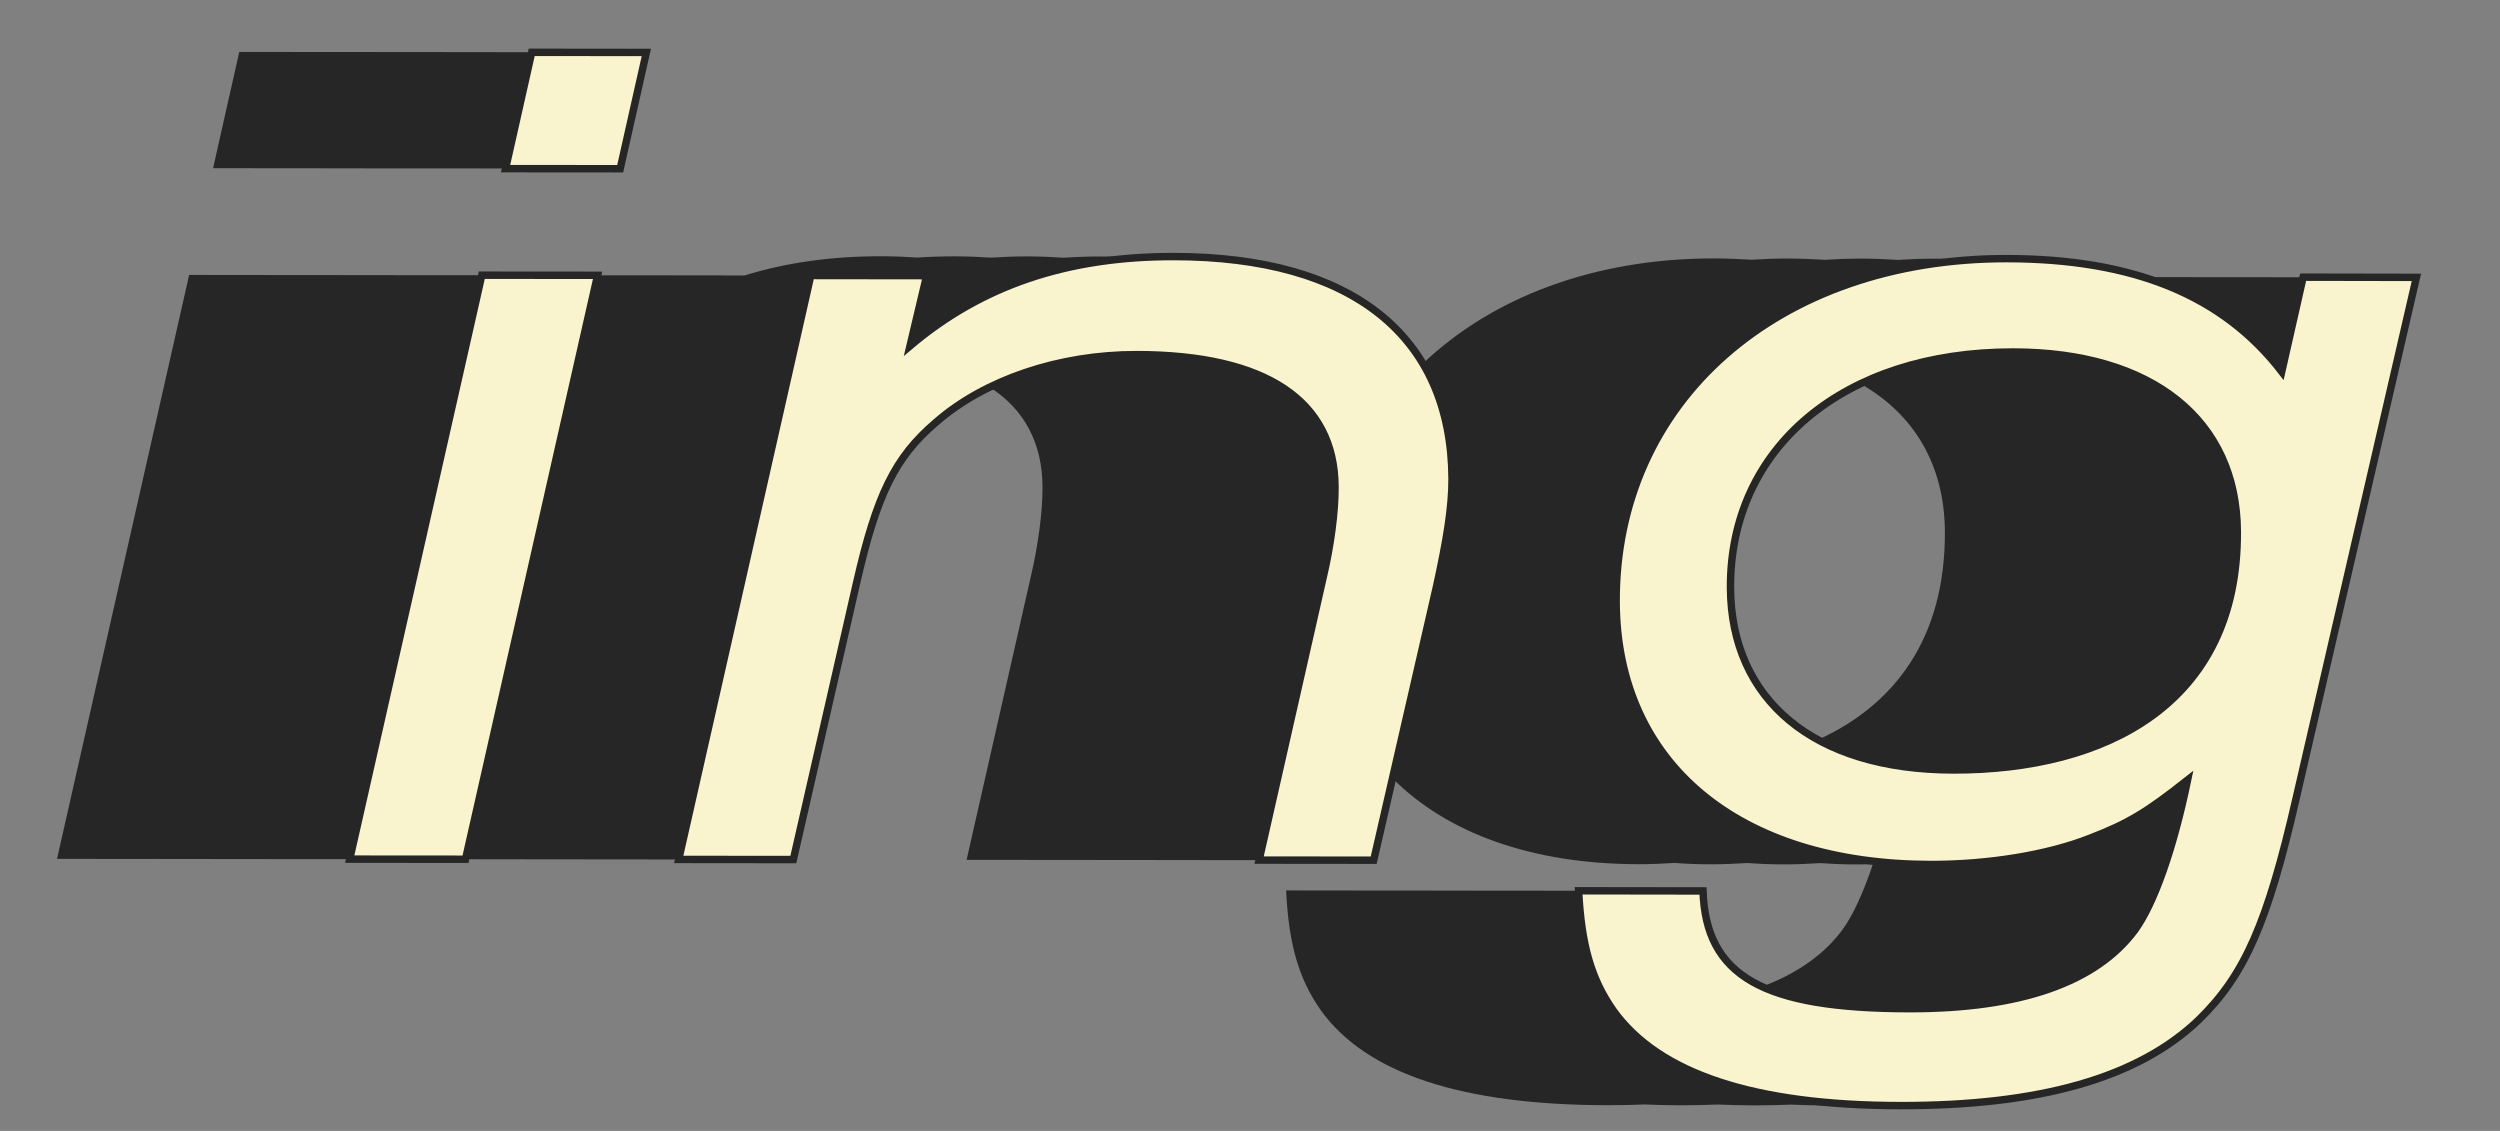 <?xml version="1.0" encoding="UTF-8"?>
<svg xmlns="http://www.w3.org/2000/svg" width="84" height="38" viewBox="0 0 84 38" fill="none">
  <rect x="0" y="0" width="84" height="38" fill="#808080" stroke="none"/>
  <path d="M11.011 5.655L12.075 5.657L13.469 5.658L14.53 5.658L15.924 5.659L16.988 5.661L18.381 5.662L20.838 5.667L21.718 1.757L19.26 1.754L17.867 1.753L16.805 1.753L15.409 1.751L14.348 1.75L12.954 1.749L11.89 1.747L10.497 1.747L8.039 1.744L7.16 5.651L9.618 5.654L11.011 5.655Z" fill="#272626"></path>
  <path d="M78.733 9.318L77.379 9.316L76.276 9.315L74.922 9.314L73.818 9.313L72.464 9.311L71.982 9.31C70.657 8.903 69.143 8.696 67.422 8.694C67.017 8.694 66.625 8.708 66.233 8.735C65.822 8.709 65.401 8.693 64.964 8.691C64.56 8.691 64.167 8.706 63.775 8.733C63.364 8.706 62.943 8.69 62.507 8.688C62.102 8.689 61.71 8.703 61.318 8.73C60.907 8.704 60.486 8.688 60.049 8.686C59.645 8.686 59.252 8.701 58.86 8.727C58.449 8.701 58.028 8.685 57.592 8.683C53.559 8.68 50.142 9.993 47.806 12.217C46.41 9.877 43.552 8.627 39.445 8.621C39.02 8.621 38.606 8.635 38.202 8.662C37.81 8.635 37.407 8.618 36.988 8.618C36.562 8.618 36.149 8.632 35.745 8.66C35.352 8.633 34.95 8.616 34.53 8.615C34.111 8.615 33.691 8.63 33.287 8.657C32.895 8.63 32.492 8.613 32.073 8.613C31.653 8.613 31.234 8.627 30.829 8.654C30.437 8.627 30.034 8.61 29.615 8.61C27.929 8.608 26.41 8.824 25.021 9.255L24.783 9.255L23.761 9.254L22.326 9.252L21.303 9.251L20.073 9.25L19.871 9.251L17.618 9.249L17.416 9.249L16.185 9.248L15.163 9.247L13.727 9.246L12.705 9.245L11.27 9.243L10.248 9.242L8.812 9.241L6.355 9.238L1.916 28.858L4.374 28.86L5.809 28.862L6.832 28.863L8.267 28.865L9.289 28.866L10.725 28.867L11.747 28.868L12.977 28.869L13.18 28.869L15.432 28.87L15.635 28.87L16.826 28.871L17.89 28.873L19.283 28.874L20.348 28.876L21.741 28.877L22.805 28.878L24.199 28.879L26.656 28.882L28.777 19.601C29.455 16.63 30.065 15.369 31.45 14.189C31.972 13.732 32.581 13.338 33.258 13.009C34.416 13.759 35.02 14.881 35.029 16.353C35.034 17.208 34.876 18.349 34.637 19.367L32.478 28.891L34.935 28.893L36.329 28.894L37.393 28.896L38.786 28.897L39.85 28.899L41.244 28.9L42.308 28.901L43.702 28.902L46.159 28.905L46.789 26.152C48.622 27.995 51.466 29.033 55.049 29.037C55.449 29.038 55.853 29.02 56.256 28.995C56.662 29.025 57.077 29.041 57.506 29.04C57.907 29.041 58.31 29.022 58.714 28.997C59.12 29.028 59.535 29.044 59.964 29.043C60.364 29.044 60.768 29.025 61.171 29C61.577 29.03 61.992 29.047 62.421 29.045C62.59 29.045 62.759 29.039 62.93 29.034C62.606 29.997 62.258 30.758 61.905 31.241C61.286 32.074 60.387 32.707 59.214 33.148C57.875 32.528 57.276 31.494 57.222 29.934L54.764 29.931L53.043 29.928L52.307 29.928L50.585 29.926L49.849 29.926L48.128 29.923L47.392 29.923L45.67 29.921L43.213 29.918C43.304 31.749 43.638 32.89 44.382 33.949C45.908 36.069 49.11 37.13 54.025 37.135C54.45 37.135 54.861 37.126 55.264 37.11C55.658 37.126 56.063 37.138 56.482 37.138C56.902 37.138 57.319 37.129 57.721 37.112C58.116 37.129 58.521 37.14 58.94 37.141C59.365 37.141 59.777 37.131 60.179 37.115C60.573 37.131 60.978 37.143 61.398 37.143C61.823 37.143 62.234 37.134 62.637 37.118C63.031 37.134 63.436 37.146 63.855 37.146C68.526 37.151 71.838 36.219 73.876 34.266C75.423 32.762 76.192 31.01 77.152 26.818L81.191 9.321L78.733 9.318ZM58.146 19.758C58.13 16.659 59.772 14.211 62.514 12.896C64.316 13.917 65.334 15.624 65.348 17.855C65.368 21.469 63.637 23.696 61.084 24.856C59.201 23.822 58.159 22.051 58.146 19.758Z" fill="#272626"></path>
  <path d="M20.838 5.669L16.987 5.666L17.866 1.758L21.717 1.762L20.838 5.669ZM15.641 28.87L11.75 28.867L16.189 9.247L20.079 9.25L15.641 28.87Z" fill="#F9F4CD" stroke="#272626" stroke-width="0.25" stroke-miterlimit="10"></path>
  <path d="M48.277 19.663L46.156 28.903L42.306 28.899L44.464 19.375C44.704 18.357 44.861 17.218 44.857 16.361C44.843 13.47 42.539 11.921 38.197 11.915C35.577 11.912 33.083 12.763 31.45 14.188C30.065 15.368 29.456 16.627 28.777 19.6L26.656 28.881L22.805 28.877L27.243 9.257L31.136 9.262L30.576 11.624C32.981 9.591 35.845 8.616 39.448 8.621C45.427 8.628 48.761 11.278 48.788 16.083C48.793 17.06 48.595 18.202 48.276 19.666L48.277 19.663Z" fill="#F9F4CD" stroke="#272626" stroke-width="0.25" stroke-miterlimit="10"></path>
  <path d="M77.15 26.823C76.19 31.014 75.422 32.764 73.874 34.27C71.837 36.221 68.524 37.155 63.854 37.148C58.939 37.143 55.737 36.081 54.211 33.961C53.467 32.902 53.133 31.762 53.042 29.93L57.221 29.936C57.319 32.787 59.21 33.887 64.164 33.892C67.892 33.894 70.425 33.004 71.728 31.254C72.378 30.358 73.023 28.526 73.504 26.207C72.116 27.303 71.505 27.669 70.238 28.158C68.807 28.726 66.802 29.05 64.879 29.047C58.407 29.041 54.334 25.656 54.303 20.239C54.267 13.481 59.727 8.683 67.429 8.69C71.689 8.696 74.686 9.921 76.666 12.487L77.386 9.313L81.191 9.32L77.15 26.823ZM67.645 11.827C61.952 11.821 58.119 15.034 58.144 19.754C58.166 23.501 60.924 25.864 65.633 25.871C70.753 25.877 75.206 23.642 75.174 17.86C75.155 14.114 72.314 11.831 67.645 11.827Z" fill="#F9F4CD" stroke="#272626" stroke-width="0.25" stroke-miterlimit="10"></path>
</svg>
